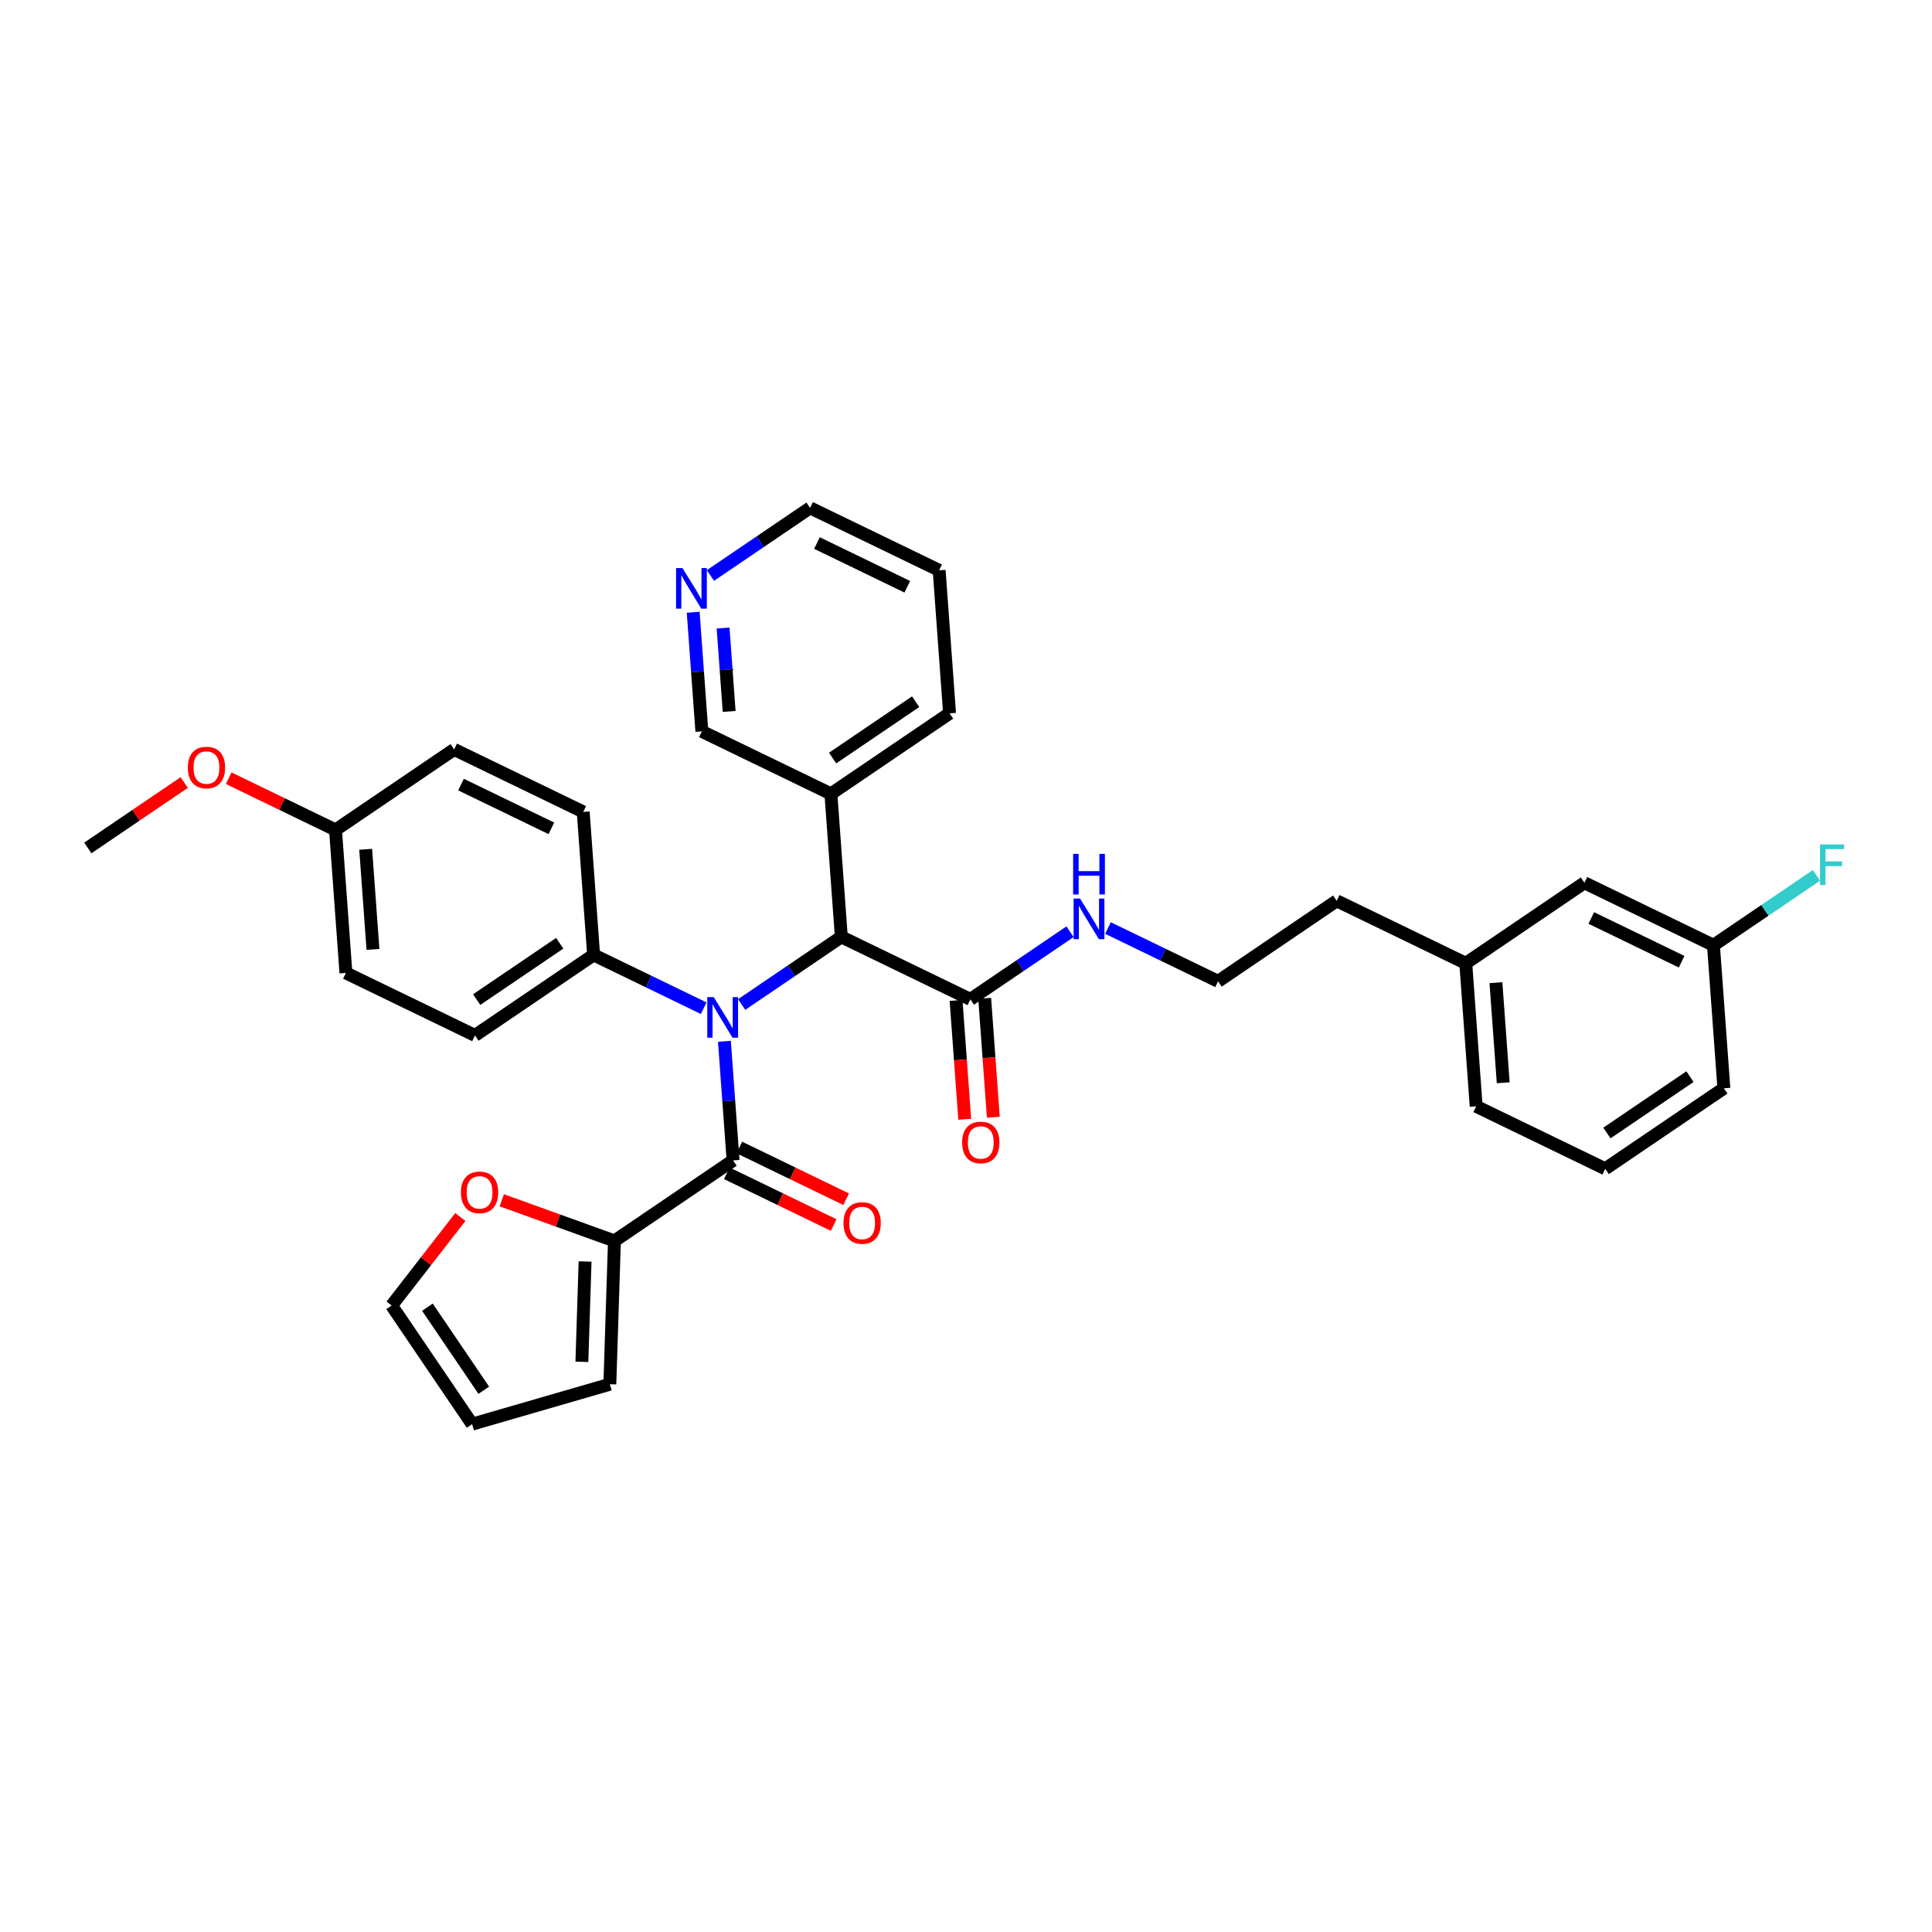 <?xml version='1.0' encoding='iso-8859-1'?>
<svg version='1.1' baseProfile='full'
              xmlns='http://www.w3.org/2000/svg'
                      xmlns:rdkit='http://www.rdkit.org/xml'
                      xmlns:xlink='http://www.w3.org/1999/xlink'
                  xml:space='preserve'
width='300px' height='300px' viewBox='0 0 300 300'>
<!-- END OF HEADER -->
<rect style='opacity:1.0;fill:#FFFFFF;stroke:none' width='300' height='300' x='0' y='0'> </rect>
<rect style='opacity:1.0;fill:#FFFFFF;stroke:none' width='300' height='300' x='0' y='0'> </rect>
<path class='bond-0 atom-0 atom-1' d='M 13.636,131.67 L 21.122,126.59' style='fill:none;fill-rule:evenodd;stroke:#000000;stroke-width:2.0px;stroke-linecap:butt;stroke-linejoin:miter;stroke-opacity:1' />
<path class='bond-0 atom-0 atom-1' d='M 21.122,126.59 L 28.608,121.51' style='fill:none;fill-rule:evenodd;stroke:#FF0000;stroke-width:2.0px;stroke-linecap:butt;stroke-linejoin:miter;stroke-opacity:1' />
<path class='bond-1 atom-1 atom-2' d='M 35.51,120.838 L 43.804,124.855' style='fill:none;fill-rule:evenodd;stroke:#FF0000;stroke-width:2.0px;stroke-linecap:butt;stroke-linejoin:miter;stroke-opacity:1' />
<path class='bond-1 atom-1 atom-2' d='M 43.804,124.855 L 52.099,128.871' style='fill:none;fill-rule:evenodd;stroke:#000000;stroke-width:2.0px;stroke-linecap:butt;stroke-linejoin:miter;stroke-opacity:1' />
<path class='bond-2 atom-2 atom-3' d='M 52.099,128.871 L 53.715,151.077' style='fill:none;fill-rule:evenodd;stroke:#000000;stroke-width:2.0px;stroke-linecap:butt;stroke-linejoin:miter;stroke-opacity:1' />
<path class='bond-2 atom-2 atom-3' d='M 56.782,131.878 L 57.914,147.423' style='fill:none;fill-rule:evenodd;stroke:#000000;stroke-width:2.0px;stroke-linecap:butt;stroke-linejoin:miter;stroke-opacity:1' />
<path class='bond-34 atom-34 atom-2' d='M 70.522,116.368 L 52.099,128.871' style='fill:none;fill-rule:evenodd;stroke:#000000;stroke-width:2.0px;stroke-linecap:butt;stroke-linejoin:miter;stroke-opacity:1' />
<path class='bond-3 atom-3 atom-4' d='M 53.715,151.077 L 73.754,160.78' style='fill:none;fill-rule:evenodd;stroke:#000000;stroke-width:2.0px;stroke-linecap:butt;stroke-linejoin:miter;stroke-opacity:1' />
<path class='bond-4 atom-4 atom-5' d='M 73.754,160.78 L 92.177,148.277' style='fill:none;fill-rule:evenodd;stroke:#000000;stroke-width:2.0px;stroke-linecap:butt;stroke-linejoin:miter;stroke-opacity:1' />
<path class='bond-4 atom-4 atom-5' d='M 74.017,155.22 L 86.913,146.468' style='fill:none;fill-rule:evenodd;stroke:#000000;stroke-width:2.0px;stroke-linecap:butt;stroke-linejoin:miter;stroke-opacity:1' />
<path class='bond-5 atom-5 atom-6' d='M 92.177,148.277 L 100.723,152.415' style='fill:none;fill-rule:evenodd;stroke:#000000;stroke-width:2.0px;stroke-linecap:butt;stroke-linejoin:miter;stroke-opacity:1' />
<path class='bond-5 atom-5 atom-6' d='M 100.723,152.415 L 109.269,156.553' style='fill:none;fill-rule:evenodd;stroke:#0000FF;stroke-width:2.0px;stroke-linecap:butt;stroke-linejoin:miter;stroke-opacity:1' />
<path class='bond-32 atom-5 atom-33' d='M 92.177,148.277 L 90.561,126.071' style='fill:none;fill-rule:evenodd;stroke:#000000;stroke-width:2.0px;stroke-linecap:butt;stroke-linejoin:miter;stroke-opacity:1' />
<path class='bond-6 atom-6 atom-7' d='M 112.487,161.69 L 113.16,170.938' style='fill:none;fill-rule:evenodd;stroke:#0000FF;stroke-width:2.0px;stroke-linecap:butt;stroke-linejoin:miter;stroke-opacity:1' />
<path class='bond-6 atom-6 atom-7' d='M 113.16,170.938 L 113.833,180.187' style='fill:none;fill-rule:evenodd;stroke:#000000;stroke-width:2.0px;stroke-linecap:butt;stroke-linejoin:miter;stroke-opacity:1' />
<path class='bond-13 atom-6 atom-14' d='M 115.165,155.98 L 122.902,150.729' style='fill:none;fill-rule:evenodd;stroke:#0000FF;stroke-width:2.0px;stroke-linecap:butt;stroke-linejoin:miter;stroke-opacity:1' />
<path class='bond-13 atom-6 atom-14' d='M 122.902,150.729 L 130.64,145.477' style='fill:none;fill-rule:evenodd;stroke:#000000;stroke-width:2.0px;stroke-linecap:butt;stroke-linejoin:miter;stroke-opacity:1' />
<path class='bond-7 atom-7 atom-8' d='M 112.863,182.191 L 121.157,186.207' style='fill:none;fill-rule:evenodd;stroke:#000000;stroke-width:2.0px;stroke-linecap:butt;stroke-linejoin:miter;stroke-opacity:1' />
<path class='bond-7 atom-7 atom-8' d='M 121.157,186.207 L 129.451,190.223' style='fill:none;fill-rule:evenodd;stroke:#FF0000;stroke-width:2.0px;stroke-linecap:butt;stroke-linejoin:miter;stroke-opacity:1' />
<path class='bond-7 atom-7 atom-8' d='M 114.803,178.183 L 123.098,182.199' style='fill:none;fill-rule:evenodd;stroke:#000000;stroke-width:2.0px;stroke-linecap:butt;stroke-linejoin:miter;stroke-opacity:1' />
<path class='bond-7 atom-7 atom-8' d='M 123.098,182.199 L 131.392,186.215' style='fill:none;fill-rule:evenodd;stroke:#FF0000;stroke-width:2.0px;stroke-linecap:butt;stroke-linejoin:miter;stroke-opacity:1' />
<path class='bond-8 atom-7 atom-9' d='M 113.833,180.187 L 95.41,192.69' style='fill:none;fill-rule:evenodd;stroke:#000000;stroke-width:2.0px;stroke-linecap:butt;stroke-linejoin:miter;stroke-opacity:1' />
<path class='bond-9 atom-9 atom-10' d='M 95.41,192.69 L 94.697,214.943' style='fill:none;fill-rule:evenodd;stroke:#000000;stroke-width:2.0px;stroke-linecap:butt;stroke-linejoin:miter;stroke-opacity:1' />
<path class='bond-9 atom-9 atom-10' d='M 90.852,195.885 L 90.353,211.462' style='fill:none;fill-rule:evenodd;stroke:#000000;stroke-width:2.0px;stroke-linecap:butt;stroke-linejoin:miter;stroke-opacity:1' />
<path class='bond-35 atom-13 atom-9' d='M 77.917,186.379 L 86.664,189.534' style='fill:none;fill-rule:evenodd;stroke:#FF0000;stroke-width:2.0px;stroke-linecap:butt;stroke-linejoin:miter;stroke-opacity:1' />
<path class='bond-35 atom-13 atom-9' d='M 86.664,189.534 L 95.41,192.69' style='fill:none;fill-rule:evenodd;stroke:#000000;stroke-width:2.0px;stroke-linecap:butt;stroke-linejoin:miter;stroke-opacity:1' />
<path class='bond-10 atom-10 atom-11' d='M 94.697,214.943 L 73.312,221.141' style='fill:none;fill-rule:evenodd;stroke:#000000;stroke-width:2.0px;stroke-linecap:butt;stroke-linejoin:miter;stroke-opacity:1' />
<path class='bond-11 atom-11 atom-12' d='M 73.312,221.141 L 60.809,202.718' style='fill:none;fill-rule:evenodd;stroke:#000000;stroke-width:2.0px;stroke-linecap:butt;stroke-linejoin:miter;stroke-opacity:1' />
<path class='bond-11 atom-11 atom-12' d='M 75.121,215.877 L 66.369,202.981' style='fill:none;fill-rule:evenodd;stroke:#000000;stroke-width:2.0px;stroke-linecap:butt;stroke-linejoin:miter;stroke-opacity:1' />
<path class='bond-12 atom-12 atom-13' d='M 60.809,202.718 L 66.145,195.848' style='fill:none;fill-rule:evenodd;stroke:#000000;stroke-width:2.0px;stroke-linecap:butt;stroke-linejoin:miter;stroke-opacity:1' />
<path class='bond-12 atom-12 atom-13' d='M 66.145,195.848 L 71.481,188.977' style='fill:none;fill-rule:evenodd;stroke:#FF0000;stroke-width:2.0px;stroke-linecap:butt;stroke-linejoin:miter;stroke-opacity:1' />
<path class='bond-14 atom-14 atom-15' d='M 130.64,145.477 L 150.679,155.181' style='fill:none;fill-rule:evenodd;stroke:#000000;stroke-width:2.0px;stroke-linecap:butt;stroke-linejoin:miter;stroke-opacity:1' />
<path class='bond-26 atom-14 atom-27' d='M 130.64,145.477 L 129.023,123.271' style='fill:none;fill-rule:evenodd;stroke:#000000;stroke-width:2.0px;stroke-linecap:butt;stroke-linejoin:miter;stroke-opacity:1' />
<path class='bond-15 atom-15 atom-16' d='M 148.458,155.342 L 149.13,164.573' style='fill:none;fill-rule:evenodd;stroke:#000000;stroke-width:2.0px;stroke-linecap:butt;stroke-linejoin:miter;stroke-opacity:1' />
<path class='bond-15 atom-15 atom-16' d='M 149.13,164.573 L 149.802,173.804' style='fill:none;fill-rule:evenodd;stroke:#FF0000;stroke-width:2.0px;stroke-linecap:butt;stroke-linejoin:miter;stroke-opacity:1' />
<path class='bond-15 atom-15 atom-16' d='M 152.9,155.019 L 153.572,164.25' style='fill:none;fill-rule:evenodd;stroke:#000000;stroke-width:2.0px;stroke-linecap:butt;stroke-linejoin:miter;stroke-opacity:1' />
<path class='bond-15 atom-15 atom-16' d='M 153.572,164.25 L 154.243,173.48' style='fill:none;fill-rule:evenodd;stroke:#FF0000;stroke-width:2.0px;stroke-linecap:butt;stroke-linejoin:miter;stroke-opacity:1' />
<path class='bond-16 atom-15 atom-17' d='M 150.679,155.181 L 158.417,149.93' style='fill:none;fill-rule:evenodd;stroke:#000000;stroke-width:2.0px;stroke-linecap:butt;stroke-linejoin:miter;stroke-opacity:1' />
<path class='bond-16 atom-15 atom-17' d='M 158.417,149.93 L 166.154,144.678' style='fill:none;fill-rule:evenodd;stroke:#0000FF;stroke-width:2.0px;stroke-linecap:butt;stroke-linejoin:miter;stroke-opacity:1' />
<path class='bond-17 atom-17 atom-18' d='M 172.05,144.105 L 180.596,148.243' style='fill:none;fill-rule:evenodd;stroke:#0000FF;stroke-width:2.0px;stroke-linecap:butt;stroke-linejoin:miter;stroke-opacity:1' />
<path class='bond-17 atom-17 atom-18' d='M 180.596,148.243 L 189.141,152.381' style='fill:none;fill-rule:evenodd;stroke:#000000;stroke-width:2.0px;stroke-linecap:butt;stroke-linejoin:miter;stroke-opacity:1' />
<path class='bond-18 atom-18 atom-19' d='M 189.141,152.381 L 207.564,139.878' style='fill:none;fill-rule:evenodd;stroke:#000000;stroke-width:2.0px;stroke-linecap:butt;stroke-linejoin:miter;stroke-opacity:1' />
<path class='bond-19 atom-19 atom-20' d='M 207.564,139.878 L 227.604,149.581' style='fill:none;fill-rule:evenodd;stroke:#000000;stroke-width:2.0px;stroke-linecap:butt;stroke-linejoin:miter;stroke-opacity:1' />
<path class='bond-20 atom-20 atom-21' d='M 227.604,149.581 L 229.22,171.788' style='fill:none;fill-rule:evenodd;stroke:#000000;stroke-width:2.0px;stroke-linecap:butt;stroke-linejoin:miter;stroke-opacity:1' />
<path class='bond-20 atom-20 atom-21' d='M 232.287,152.589 L 233.419,168.133' style='fill:none;fill-rule:evenodd;stroke:#000000;stroke-width:2.0px;stroke-linecap:butt;stroke-linejoin:miter;stroke-opacity:1' />
<path class='bond-36 atom-26 atom-20' d='M 246.027,137.078 L 227.604,149.581' style='fill:none;fill-rule:evenodd;stroke:#000000;stroke-width:2.0px;stroke-linecap:butt;stroke-linejoin:miter;stroke-opacity:1' />
<path class='bond-21 atom-21 atom-22' d='M 229.22,171.788 L 249.259,181.491' style='fill:none;fill-rule:evenodd;stroke:#000000;stroke-width:2.0px;stroke-linecap:butt;stroke-linejoin:miter;stroke-opacity:1' />
<path class='bond-22 atom-22 atom-23' d='M 249.259,181.491 L 267.682,168.988' style='fill:none;fill-rule:evenodd;stroke:#000000;stroke-width:2.0px;stroke-linecap:butt;stroke-linejoin:miter;stroke-opacity:1' />
<path class='bond-22 atom-22 atom-23' d='M 249.522,175.931 L 262.418,167.179' style='fill:none;fill-rule:evenodd;stroke:#000000;stroke-width:2.0px;stroke-linecap:butt;stroke-linejoin:miter;stroke-opacity:1' />
<path class='bond-23 atom-23 atom-24' d='M 267.682,168.988 L 266.066,146.782' style='fill:none;fill-rule:evenodd;stroke:#000000;stroke-width:2.0px;stroke-linecap:butt;stroke-linejoin:miter;stroke-opacity:1' />
<path class='bond-24 atom-24 atom-25' d='M 266.066,146.782 L 274.062,141.355' style='fill:none;fill-rule:evenodd;stroke:#000000;stroke-width:2.0px;stroke-linecap:butt;stroke-linejoin:miter;stroke-opacity:1' />
<path class='bond-24 atom-24 atom-25' d='M 274.062,141.355 L 282.058,135.929' style='fill:none;fill-rule:evenodd;stroke:#33CCCC;stroke-width:2.0px;stroke-linecap:butt;stroke-linejoin:miter;stroke-opacity:1' />
<path class='bond-25 atom-24 atom-26' d='M 266.066,146.782 L 246.027,137.078' style='fill:none;fill-rule:evenodd;stroke:#000000;stroke-width:2.0px;stroke-linecap:butt;stroke-linejoin:miter;stroke-opacity:1' />
<path class='bond-25 atom-24 atom-26' d='M 261.119,149.334 L 247.092,142.542' style='fill:none;fill-rule:evenodd;stroke:#000000;stroke-width:2.0px;stroke-linecap:butt;stroke-linejoin:miter;stroke-opacity:1' />
<path class='bond-27 atom-27 atom-28' d='M 129.023,123.271 L 147.446,110.768' style='fill:none;fill-rule:evenodd;stroke:#000000;stroke-width:2.0px;stroke-linecap:butt;stroke-linejoin:miter;stroke-opacity:1' />
<path class='bond-27 atom-27 atom-28' d='M 129.286,117.711 L 142.182,108.959' style='fill:none;fill-rule:evenodd;stroke:#000000;stroke-width:2.0px;stroke-linecap:butt;stroke-linejoin:miter;stroke-opacity:1' />
<path class='bond-37 atom-32 atom-27' d='M 108.984,113.568 L 129.023,123.271' style='fill:none;fill-rule:evenodd;stroke:#000000;stroke-width:2.0px;stroke-linecap:butt;stroke-linejoin:miter;stroke-opacity:1' />
<path class='bond-28 atom-28 atom-29' d='M 147.446,110.768 L 145.83,88.562' style='fill:none;fill-rule:evenodd;stroke:#000000;stroke-width:2.0px;stroke-linecap:butt;stroke-linejoin:miter;stroke-opacity:1' />
<path class='bond-29 atom-29 atom-30' d='M 145.83,88.562 L 125.79,78.859' style='fill:none;fill-rule:evenodd;stroke:#000000;stroke-width:2.0px;stroke-linecap:butt;stroke-linejoin:miter;stroke-opacity:1' />
<path class='bond-29 atom-29 atom-30' d='M 140.883,91.115 L 126.856,84.322' style='fill:none;fill-rule:evenodd;stroke:#000000;stroke-width:2.0px;stroke-linecap:butt;stroke-linejoin:miter;stroke-opacity:1' />
<path class='bond-30 atom-30 atom-31' d='M 125.79,78.859 L 118.053,84.11' style='fill:none;fill-rule:evenodd;stroke:#000000;stroke-width:2.0px;stroke-linecap:butt;stroke-linejoin:miter;stroke-opacity:1' />
<path class='bond-30 atom-30 atom-31' d='M 118.053,84.11 L 110.315,89.361' style='fill:none;fill-rule:evenodd;stroke:#0000FF;stroke-width:2.0px;stroke-linecap:butt;stroke-linejoin:miter;stroke-opacity:1' />
<path class='bond-31 atom-31 atom-32' d='M 107.638,95.071 L 108.311,104.32' style='fill:none;fill-rule:evenodd;stroke:#0000FF;stroke-width:2.0px;stroke-linecap:butt;stroke-linejoin:miter;stroke-opacity:1' />
<path class='bond-31 atom-31 atom-32' d='M 108.311,104.32 L 108.984,113.568' style='fill:none;fill-rule:evenodd;stroke:#000000;stroke-width:2.0px;stroke-linecap:butt;stroke-linejoin:miter;stroke-opacity:1' />
<path class='bond-31 atom-31 atom-32' d='M 112.281,97.522 L 112.752,103.996' style='fill:none;fill-rule:evenodd;stroke:#0000FF;stroke-width:2.0px;stroke-linecap:butt;stroke-linejoin:miter;stroke-opacity:1' />
<path class='bond-31 atom-31 atom-32' d='M 112.752,103.996 L 113.223,110.47' style='fill:none;fill-rule:evenodd;stroke:#000000;stroke-width:2.0px;stroke-linecap:butt;stroke-linejoin:miter;stroke-opacity:1' />
<path class='bond-33 atom-33 atom-34' d='M 90.561,126.071 L 70.522,116.368' style='fill:none;fill-rule:evenodd;stroke:#000000;stroke-width:2.0px;stroke-linecap:butt;stroke-linejoin:miter;stroke-opacity:1' />
<path class='bond-33 atom-33 atom-34' d='M 85.614,128.623 L 71.587,121.831' style='fill:none;fill-rule:evenodd;stroke:#000000;stroke-width:2.0px;stroke-linecap:butt;stroke-linejoin:miter;stroke-opacity:1' />
<path  class='atom-1' d='M 29.165 119.185
Q 29.165 117.671, 29.913 116.825
Q 30.661 115.979, 32.059 115.979
Q 33.458 115.979, 34.206 116.825
Q 34.954 117.671, 34.954 119.185
Q 34.954 120.717, 34.197 121.59
Q 33.44 122.454, 32.059 122.454
Q 30.67 122.454, 29.913 121.59
Q 29.165 120.726, 29.165 119.185
M 32.059 121.741
Q 33.021 121.741, 33.538 121.1
Q 34.063 120.45, 34.063 119.185
Q 34.063 117.947, 33.538 117.324
Q 33.021 116.692, 32.059 116.692
Q 31.098 116.692, 30.572 117.315
Q 30.055 117.938, 30.055 119.185
Q 30.055 120.459, 30.572 121.1
Q 31.098 121.741, 32.059 121.741
' fill='#FF0000'/>
<path  class='atom-6' d='M 110.823 154.828
L 112.889 158.167
Q 113.094 158.497, 113.424 159.094
Q 113.753 159.69, 113.771 159.726
L 113.771 154.828
L 114.608 154.828
L 114.608 161.133
L 113.744 161.133
L 111.527 157.482
Q 111.268 157.054, 110.992 156.564
Q 110.725 156.075, 110.645 155.923
L 110.645 161.133
L 109.825 161.133
L 109.825 154.828
L 110.823 154.828
' fill='#0000FF'/>
<path  class='atom-8' d='M 130.978 189.908
Q 130.978 188.394, 131.726 187.548
Q 132.474 186.702, 133.873 186.702
Q 135.271 186.702, 136.019 187.548
Q 136.767 188.394, 136.767 189.908
Q 136.767 191.44, 136.01 192.312
Q 135.253 193.176, 133.873 193.176
Q 132.483 193.176, 131.726 192.312
Q 130.978 191.448, 130.978 189.908
M 133.873 192.464
Q 134.834 192.464, 135.351 191.823
Q 135.876 191.172, 135.876 189.908
Q 135.876 188.67, 135.351 188.046
Q 134.834 187.414, 133.873 187.414
Q 132.911 187.414, 132.385 188.037
Q 131.869 188.661, 131.869 189.908
Q 131.869 191.181, 132.385 191.823
Q 132.911 192.464, 133.873 192.464
' fill='#FF0000'/>
<path  class='atom-13' d='M 71.572 185.152
Q 71.572 183.638, 72.32 182.792
Q 73.068 181.946, 74.466 181.946
Q 75.865 181.946, 76.613 182.792
Q 77.361 183.638, 77.361 185.152
Q 77.361 186.684, 76.604 187.557
Q 75.847 188.421, 74.466 188.421
Q 73.077 188.421, 72.32 187.557
Q 71.572 186.693, 71.572 185.152
M 74.466 187.708
Q 75.428 187.708, 75.945 187.067
Q 76.47 186.417, 76.47 185.152
Q 76.47 183.914, 75.945 183.291
Q 75.428 182.658, 74.466 182.658
Q 73.504 182.658, 72.979 183.282
Q 72.463 183.905, 72.463 185.152
Q 72.463 186.426, 72.979 187.067
Q 73.504 187.708, 74.466 187.708
' fill='#FF0000'/>
<path  class='atom-16' d='M 149.401 177.405
Q 149.401 175.891, 150.149 175.045
Q 150.897 174.199, 152.295 174.199
Q 153.694 174.199, 154.442 175.045
Q 155.19 175.891, 155.19 177.405
Q 155.19 178.937, 154.433 179.809
Q 153.676 180.673, 152.295 180.673
Q 150.906 180.673, 150.149 179.809
Q 149.401 178.946, 149.401 177.405
M 152.295 179.961
Q 153.257 179.961, 153.774 179.32
Q 154.299 178.669, 154.299 177.405
Q 154.299 176.167, 153.774 175.543
Q 153.257 174.911, 152.295 174.911
Q 151.334 174.911, 150.808 175.535
Q 150.292 176.158, 150.292 177.405
Q 150.292 178.678, 150.808 179.32
Q 151.334 179.961, 152.295 179.961
' fill='#FF0000'/>
<path  class='atom-17' d='M 167.708 139.525
L 169.774 142.865
Q 169.979 143.194, 170.309 143.791
Q 170.638 144.388, 170.656 144.423
L 170.656 139.525
L 171.493 139.525
L 171.493 145.831
L 170.629 145.831
L 168.412 142.179
Q 168.154 141.752, 167.877 141.262
Q 167.61 140.772, 167.53 140.621
L 167.53 145.831
L 166.711 145.831
L 166.711 139.525
L 167.708 139.525
' fill='#0000FF'/>
<path  class='atom-17' d='M 166.635 132.589
L 167.49 132.589
L 167.49 135.27
L 170.714 135.27
L 170.714 132.589
L 171.569 132.589
L 171.569 138.895
L 170.714 138.895
L 170.714 135.982
L 167.49 135.982
L 167.49 138.895
L 166.635 138.895
L 166.635 132.589
' fill='#0000FF'/>
<path  class='atom-25' d='M 282.614 131.126
L 286.364 131.126
L 286.364 131.847
L 283.46 131.847
L 283.46 133.762
L 286.043 133.762
L 286.043 134.492
L 283.46 134.492
L 283.46 137.431
L 282.614 137.431
L 282.614 131.126
' fill='#33CCCC'/>
<path  class='atom-31' d='M 105.974 88.209
L 108.04 91.549
Q 108.245 91.878, 108.574 92.475
Q 108.904 93.072, 108.922 93.107
L 108.922 88.209
L 109.759 88.209
L 109.759 94.514
L 108.895 94.514
L 106.677 90.863
Q 106.419 90.436, 106.143 89.946
Q 105.876 89.456, 105.796 89.305
L 105.796 94.514
L 104.976 94.514
L 104.976 88.209
L 105.974 88.209
' fill='#0000FF'/>
</svg>
